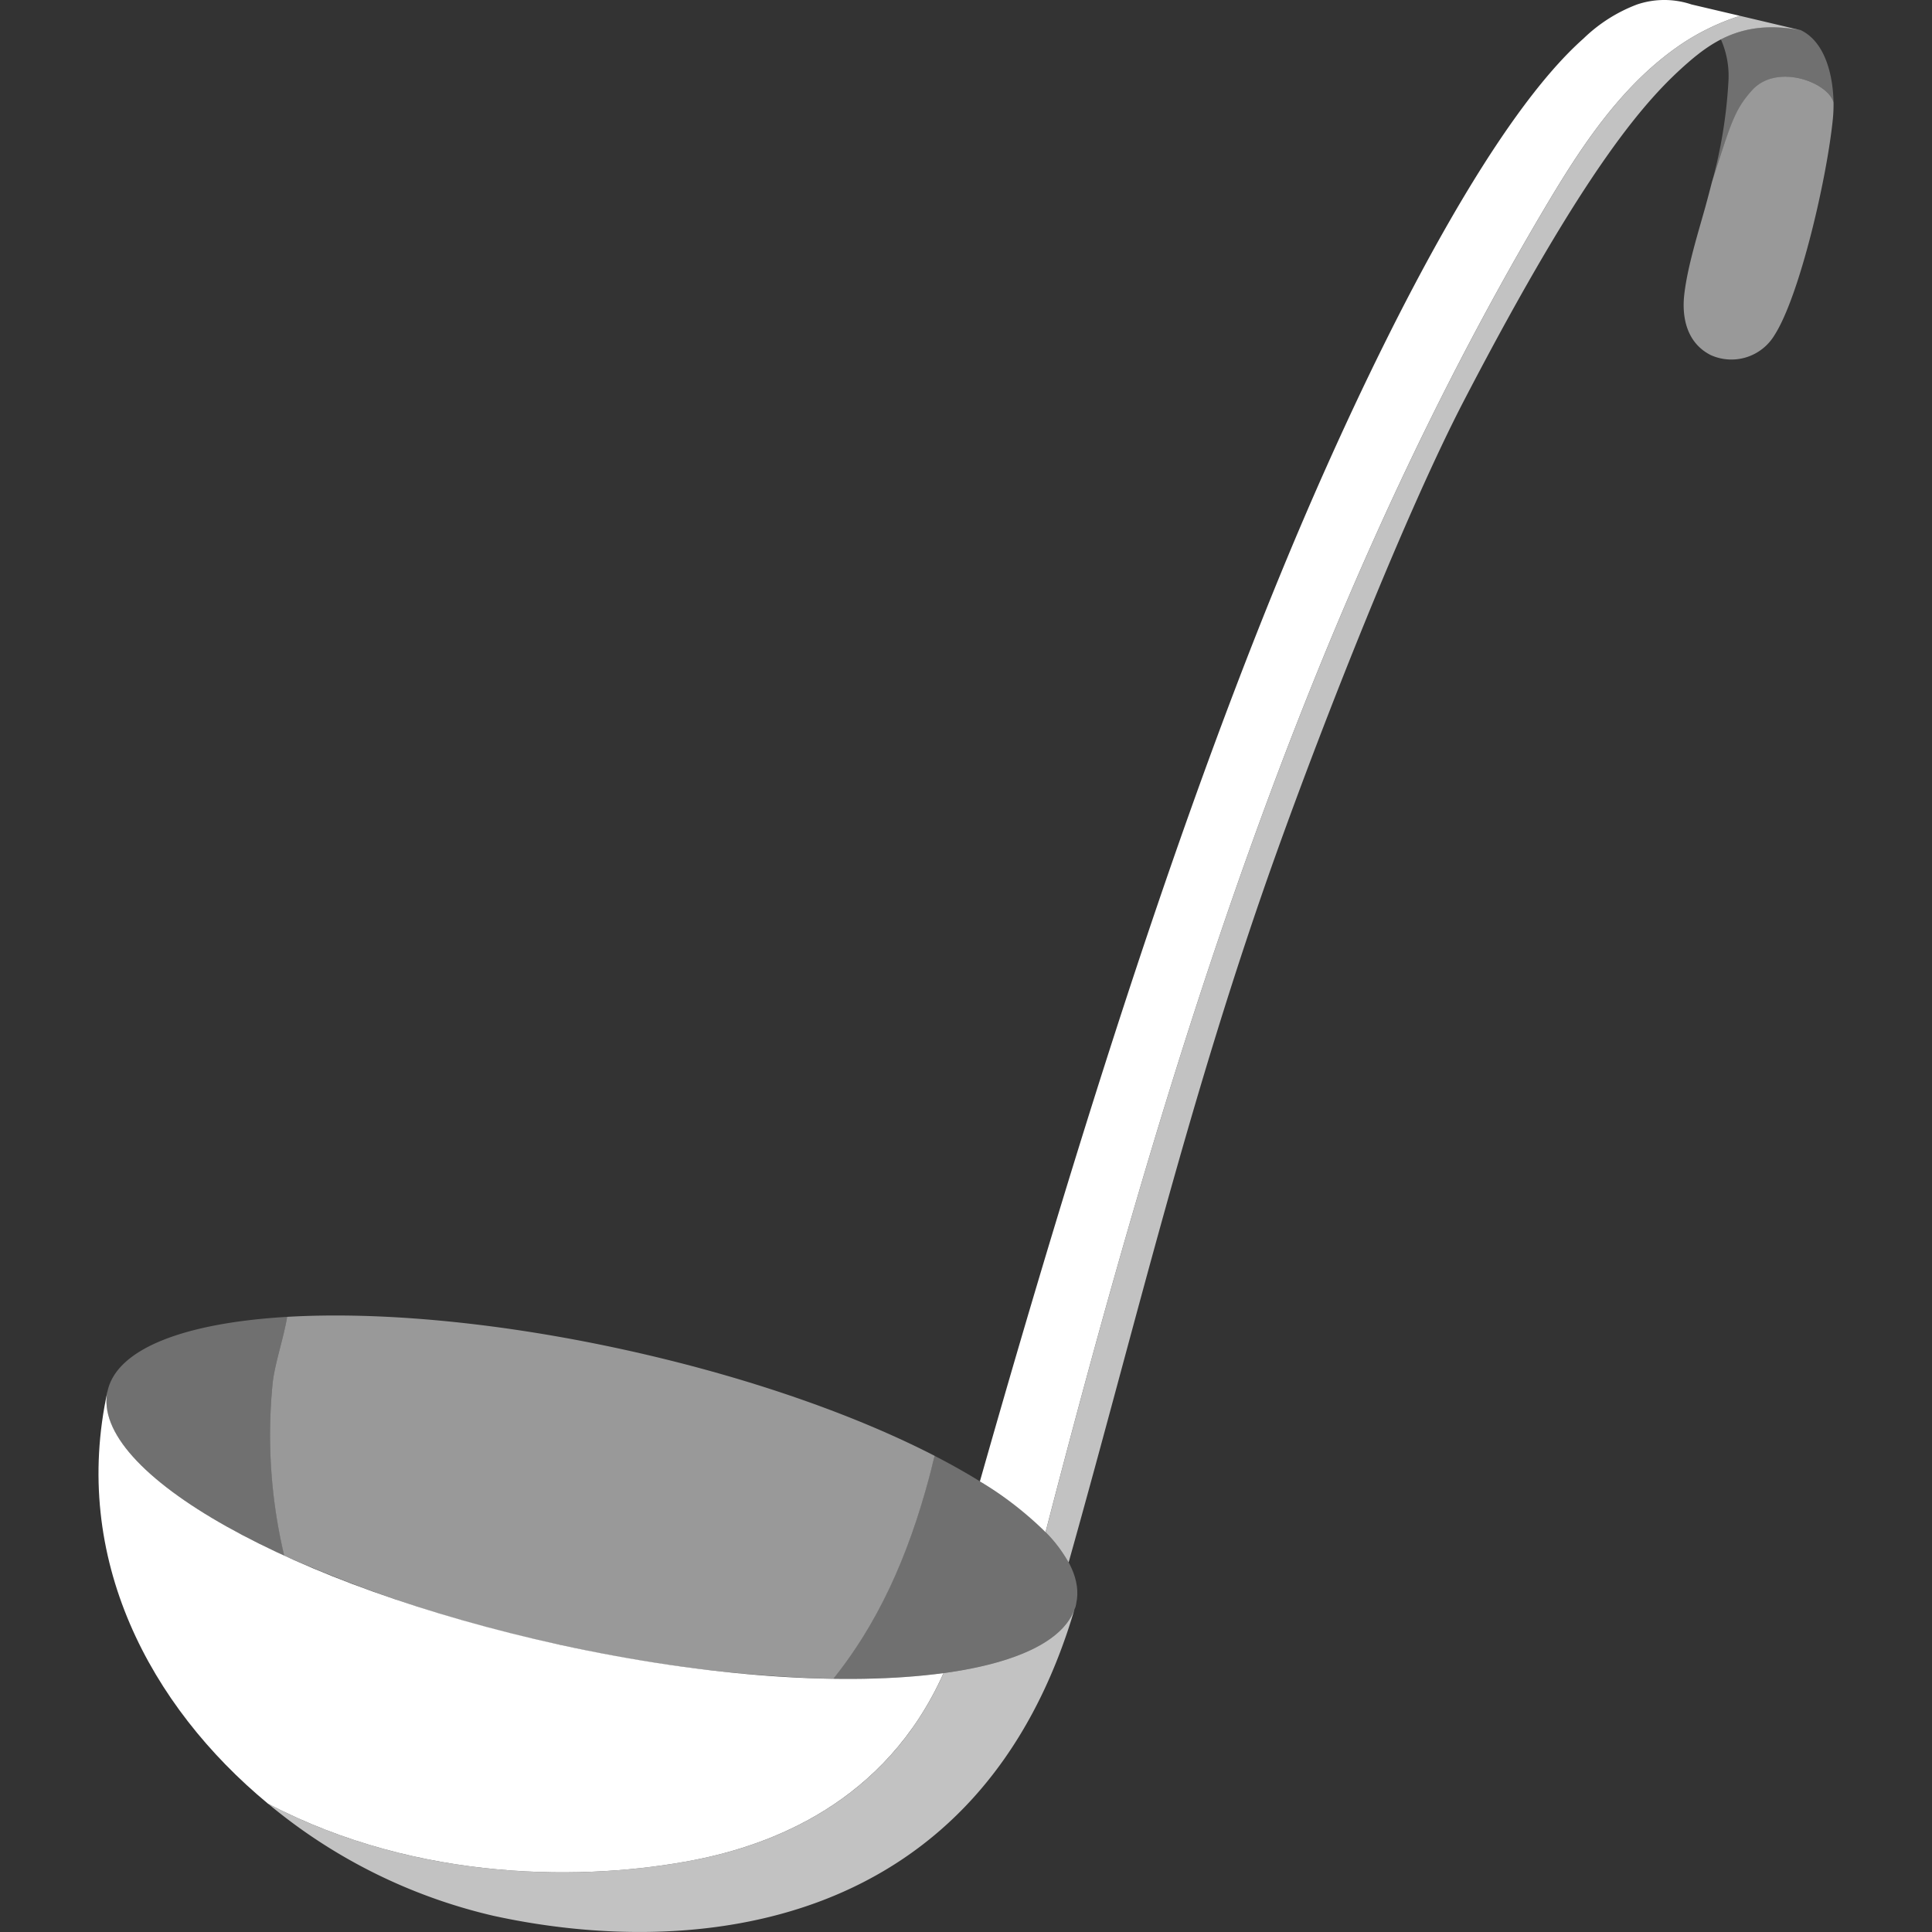 <svg viewBox="0 0 300 300" xmlns="http://www.w3.org/2000/svg"><rect x="0" y="0" width="300" height="300" fill="#333333" stroke="none"/><g fill="#fff"><path d="m 272.06 14.02 c -2.86 3.15 -3.39 5.58 -6.18 14.09 a .16 .16 0 0 1 -.02 .04 c -.33 1.29 -.67 2.57 -1.01 3.82 -1.17 4.22 -2.83 9.45 -3.32 13.8 -.36 3.19 .2 7.39 4.12 9.37 a 7.8 7.8 0 0 0 9.88 -3.08 c 3.89 -6.03 8.15 -24.28 9.08 -33.65 a 22.22 22.22 0 0 0 .1 -2.49 c -.79 -3.12 -8.79 -6.17 -12.65 -1.9 z" opacity=".5"/><path d="m 144.53 228.43 c .22 -.86 .41 -1.65 .6 -2.37 -12.45 -6.41 -29.27 -12.33 -48.2 -16.48 -19.69 -4.31 -38.11 -5.93 -52.34 -5.1 -.59 3.52 -1.96 7.33 -2.27 10.47 a 81.03 81.03 0 0 0 1.82 26.61 214.83 214.83 0 0 0 42.75 13.84 218.49 218.49 0 0 0 42.49 5.29 c 7.51 -9.36 12.04 -20.27 15.15 -32.26 z" opacity=".5"/><path d="m 279.62 4.68 c -5.27 -1 -9.14 -.24 -12.4 1.44 a 14.01 14.01 0 0 1 1.16 6.68 74.26 74.26 0 0 1 -2.51 15.35 .16 .16 0 0 1 .02 -.04 c 2.79 -8.51 3.32 -10.94 6.18 -14.09 3.87 -4.26 11.86 -1.22 12.64 1.9 -.07 -4.16 -1.26 -9.39 -5.09 -11.24 z" opacity=".3"/><path d="m 86.89 255.39 c -41.54 -9.1 -72.97 -26.74 -70.19 -39.39 -5.7 25.98 6.61 48.93 24.91 64.07 .02 .01 .05 .02 .06 .03 23.51 12.29 49.57 11.96 66.18 8.71 11.74 -2.3 29.64 -8.81 38.66 -29.01 -14.89 2.02 -36.38 .69 -59.62 -4.41 z"/><path d="m 146.52 259.8 c -9.02 20.2 -26.93 26.72 -38.66 29.01 -16.61 3.25 -42.67 3.58 -66.18 -8.71 -.02 -.01 -.05 -.02 -.06 -.03 a 84.41 84.41 0 0 0 34.98 17.41 c 30.6 6.7 75.84 2.99 90.52 -48.52 -1.22 5.57 -8.88 9.25 -20.6 10.84 z" opacity=".7"/><path d="m 262.65 .69 a 13.22 13.22 0 0 0 -8.46 .01 24.2 24.2 0 0 0 -8.3 5.28 c -13.61 12.06 -29.15 42.41 -39.9 66.47 -19.31 43.19 -36.91 98.02 -53.83 157.57 l .04 .04 a 53.79 53.79 0 0 1 10.15 7.85 c 18.42 -71.11 39.99 -142.24 77.4 -205.42 5.58 -9.43 11.73 -18.9 20.69 -25.2 a 36.02 36.02 0 0 1 9.74 -4.83 z"/><path d="m 270.19 2.46 a 36.02 36.02 0 0 0 -9.74 4.83 c -8.96 6.3 -15.11 15.77 -20.69 25.2 -37.41 63.18 -58.99 134.31 -77.4 205.42 a 21.87 21.87 0 0 1 3.56 4.67 l .02 .02 c 10.7 -38.07 18.81 -72.5 32.13 -109.77 7.65 -21.4 20.27 -53.36 29.35 -70.81 18.9 -36.31 28.19 -46.63 34.68 -52.29 4.4 -3.84 9.25 -6.62 17.52 -5.04 z" opacity=".7"/><path d="m 42.32 214.95 c .31 -3.14 1.68 -6.95 2.27 -10.47 -15.8 .93 -26.43 4.87 -27.89 11.53 -1.69 7.69 9.28 17.22 27.45 25.55 a 81.03 81.03 0 0 1 -1.83 -26.61 z" opacity=".3"/><path d="m 167.12 248.96 c 1.51 -6.89 -7.13 -15.25 -22 -22.9 -.18 .73 -.37 1.51 -.6 2.37 -3.1 11.99 -7.64 22.9 -15.15 32.25 21.14 .33 36.01 -3.76 37.75 -11.72 z" opacity=".3"/></g></svg>